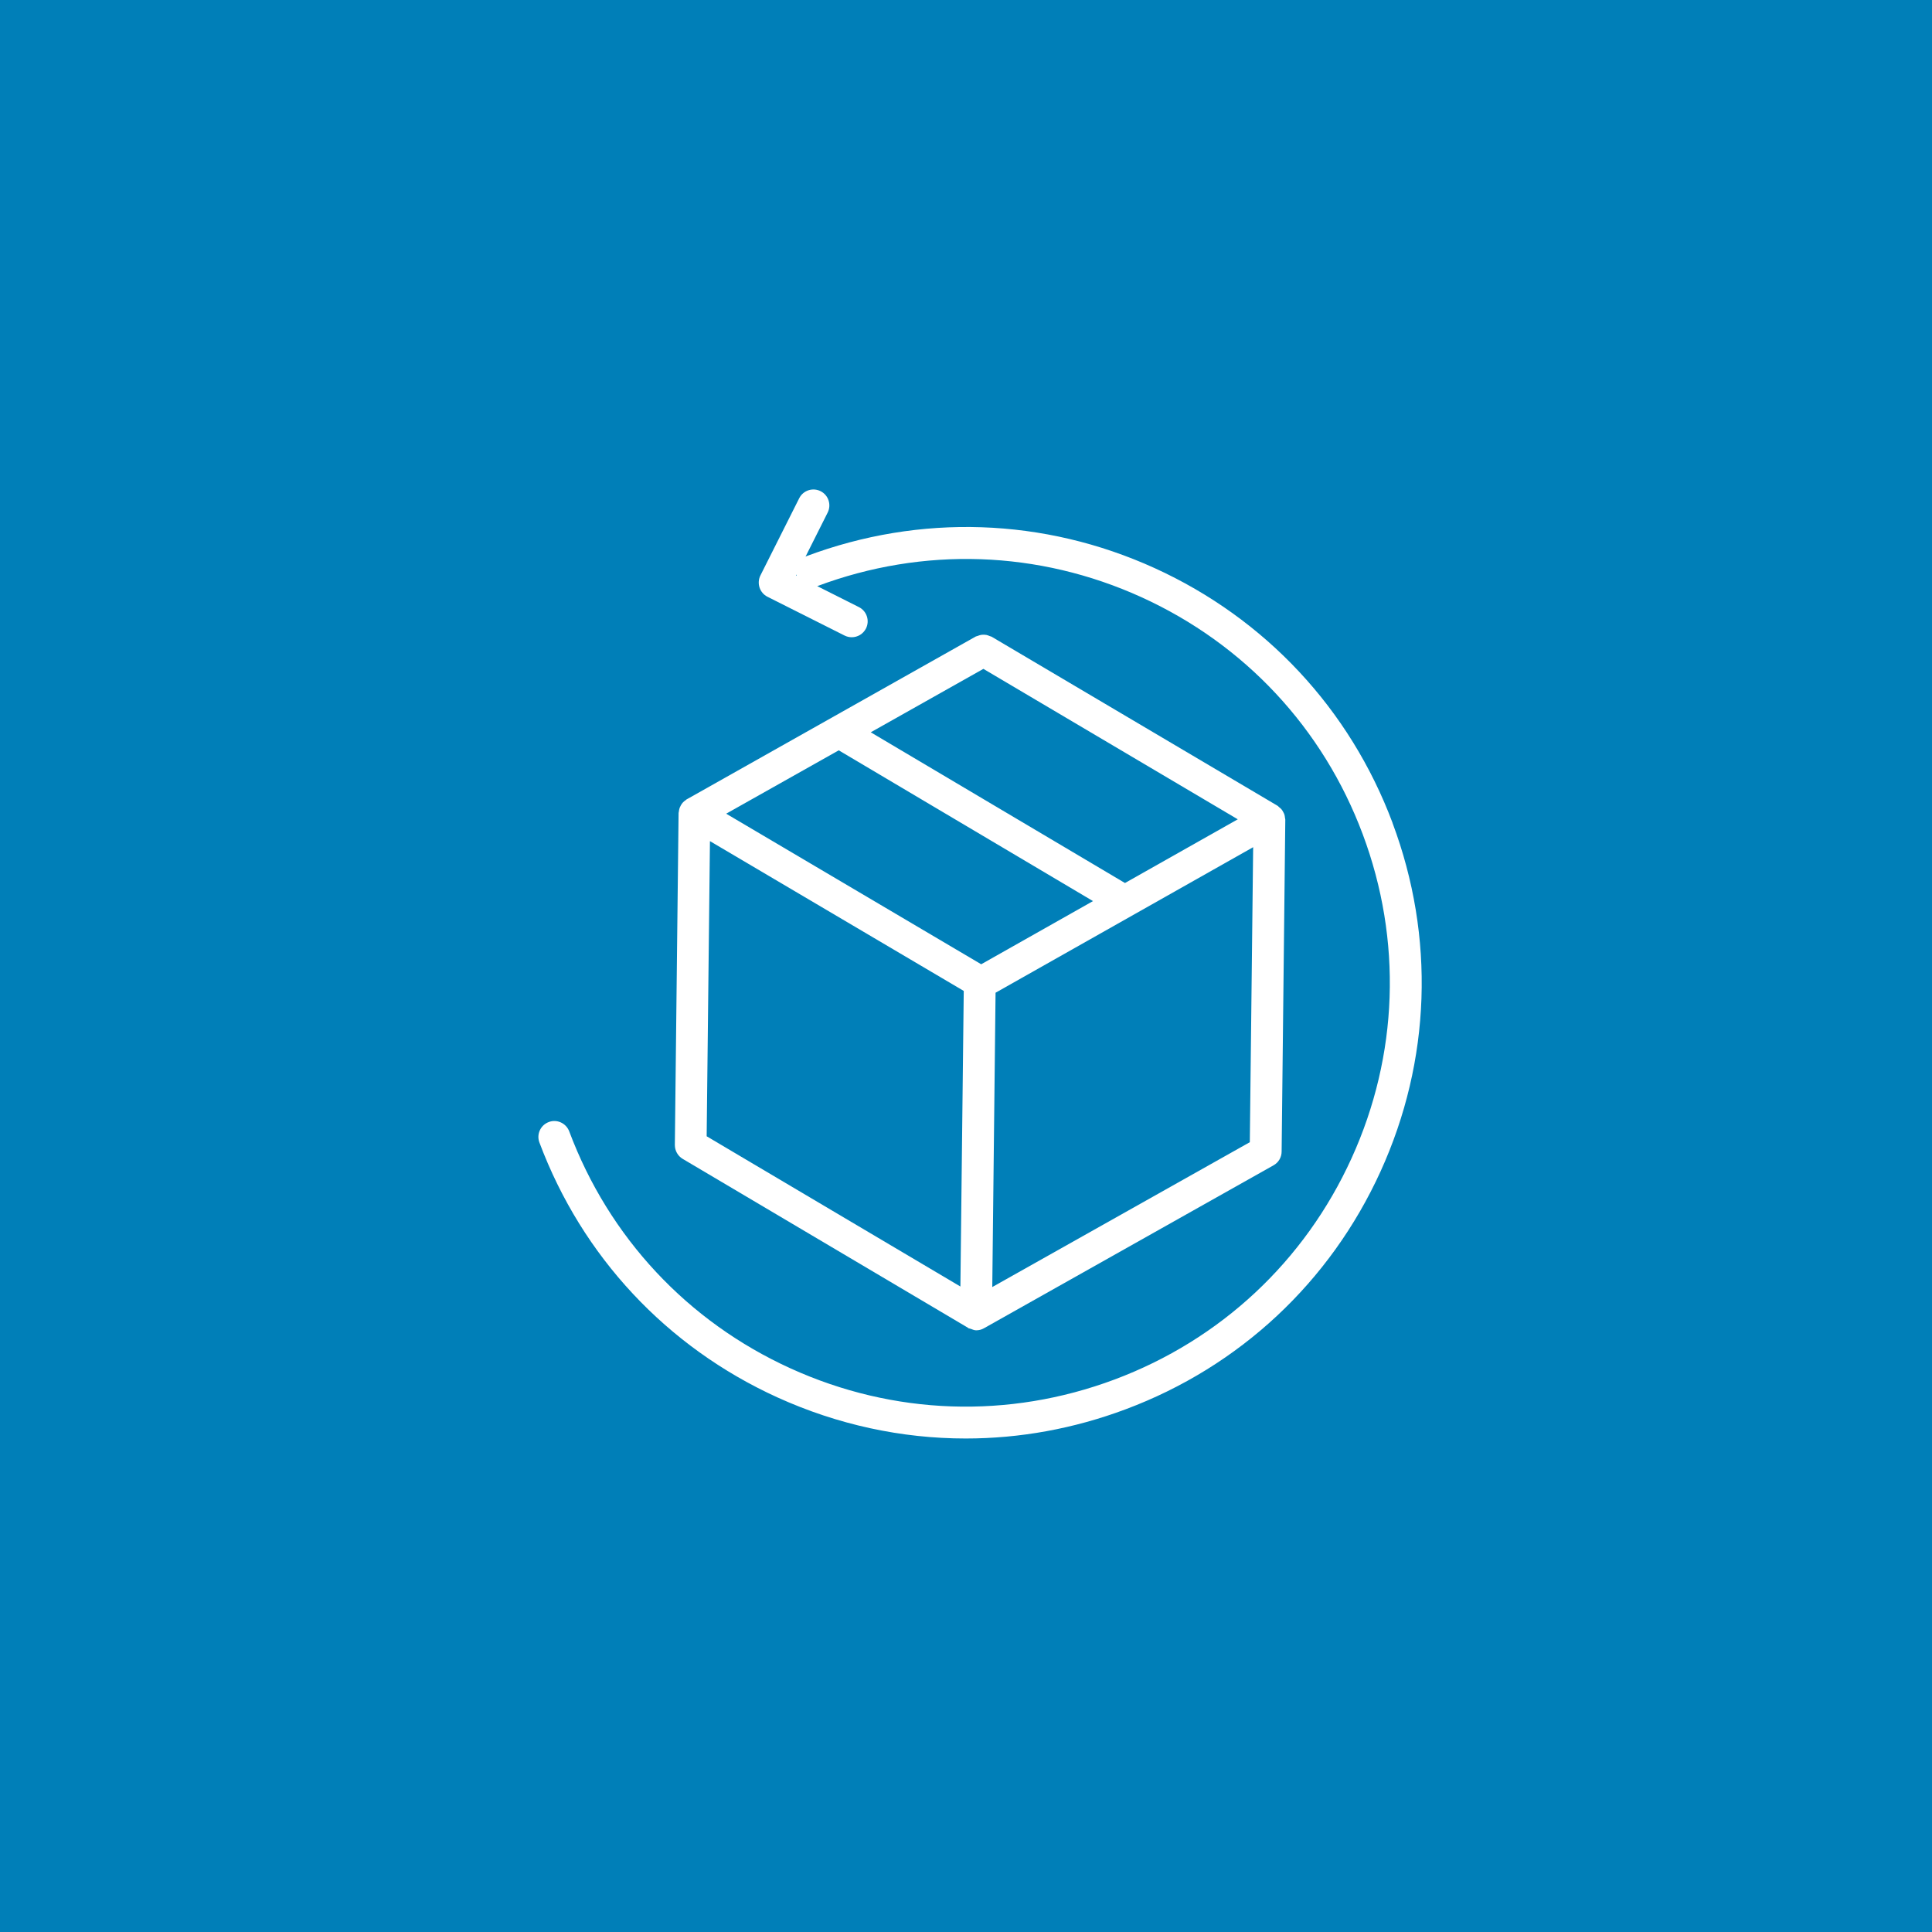 <?xml version="1.0" encoding="UTF-8"?> <svg xmlns="http://www.w3.org/2000/svg" xmlns:xlink="http://www.w3.org/1999/xlink" id="_Слой_1" data-name="Слой 1" viewBox="0 0 300 300"> <defs> <style> .cls-1, .cls-2 { fill: none; } .cls-3 { fill: #007fb8; } .cls-4 { fill: #fff; } .cls-2 { clip-path: url(#clippath); } </style> <clipPath id="clippath"> <rect class="cls-1" x="83.6" y="76" width="137.17" height="147.37"></rect> </clipPath> </defs> <rect class="cls-3" x="-5" y="-5" width="311" height="314"></rect> <g class="cls-2"> <path class="cls-4" d="m154.08,199.85l.51-45.7,40-22.6-.52,45.81-39.99,22.49Zm-43.84-69.24l39.41,23.26-.52,45.9-39.4-23.33.51-45.83Zm64.44,6.5l-39.47-23.4,17.49-9.85,39.5,23.36-17.51,9.89Zm-22.32,12.62l-39.6-23.38,17.48-9.84,39.48,23.41-17.36,9.81Zm-2.04,56.5c.07.04.15.02.23.06.05.02.1.02.15.04.29.11.58.24.88.24.42,0,.83-.1,1.21-.32l44.96-25.3c.78-.43,1.26-1.25,1.26-2.14l.57-51.53c0-.11-.04-.2-.05-.31-.02-.17-.04-.33-.09-.49-.05-.15-.12-.28-.2-.42-.07-.14-.15-.27-.26-.4-.11-.12-.23-.23-.37-.33-.08-.07-.14-.16-.23-.21l-44.4-26.25c-.08-.05-.18-.05-.27-.09-.17-.07-.33-.14-.51-.18-.1-.02-.21-.03-.32-.04-.08,0-.15,0-.24,0-.12,0-.24.01-.37.04-.15.03-.29.08-.44.14-.1.04-.22.05-.32.1l-44.59,25.12s-.03.02-.04.02l-.27.15c-.05.03-.08.08-.13.11-.18.12-.34.25-.49.42-.09.11-.17.22-.24.35,0,.01-.03.02-.03.03,0,.01,0,.03-.01.04-.06.11-.12.23-.17.35-.05.14-.08.29-.11.45,0,.05-.02.1-.02.16,0,.07-.04.13-.04.2l-.58,51.55c0,.88.45,1.7,1.22,2.16l44.34,26.25Z"></path> <path class="cls-4" d="m123.61,89.35l.08-.15c0,.07,0,.14.03.21l-.11-.06Zm92.63,38.44c-6.63-17.69-19.75-31.74-36.94-39.57-17.2-7.83-36.41-8.48-54.1-1.85-.04.01-.07.05-.12.07l3.44-6.85c.61-1.22.12-2.71-1.1-3.32-1.23-.61-2.71-.12-3.32,1.1l-6.02,11.98c-.61,1.22-.12,2.71,1.1,3.32l11.97,6.02c.36.18.74.26,1.11.26.91,0,1.77-.5,2.21-1.36.61-1.22.12-2.71-1.1-3.32l-6.48-3.26s.02,0,.03,0c16.46-6.16,34.32-5.55,50.32,1.72,16,7.28,28.2,20.35,34.36,36.8,6.16,16.45,5.55,34.33-1.73,50.32-7.28,16-20.35,28.2-36.8,34.36-16.46,6.16-34.33,5.55-50.32-1.73-15.99-7.27-28.2-20.35-34.36-36.8-.48-1.27-1.91-1.94-3.18-1.45-1.28.48-1.93,1.9-1.45,3.18,6.63,17.69,19.75,31.74,36.94,39.57,9.35,4.25,19.29,6.39,29.26,6.39,8.37,0,16.76-1.51,24.84-4.54,17.69-6.62,31.74-19.74,39.57-36.93s8.49-36.41,1.86-54.11"></path> </g> </svg> 